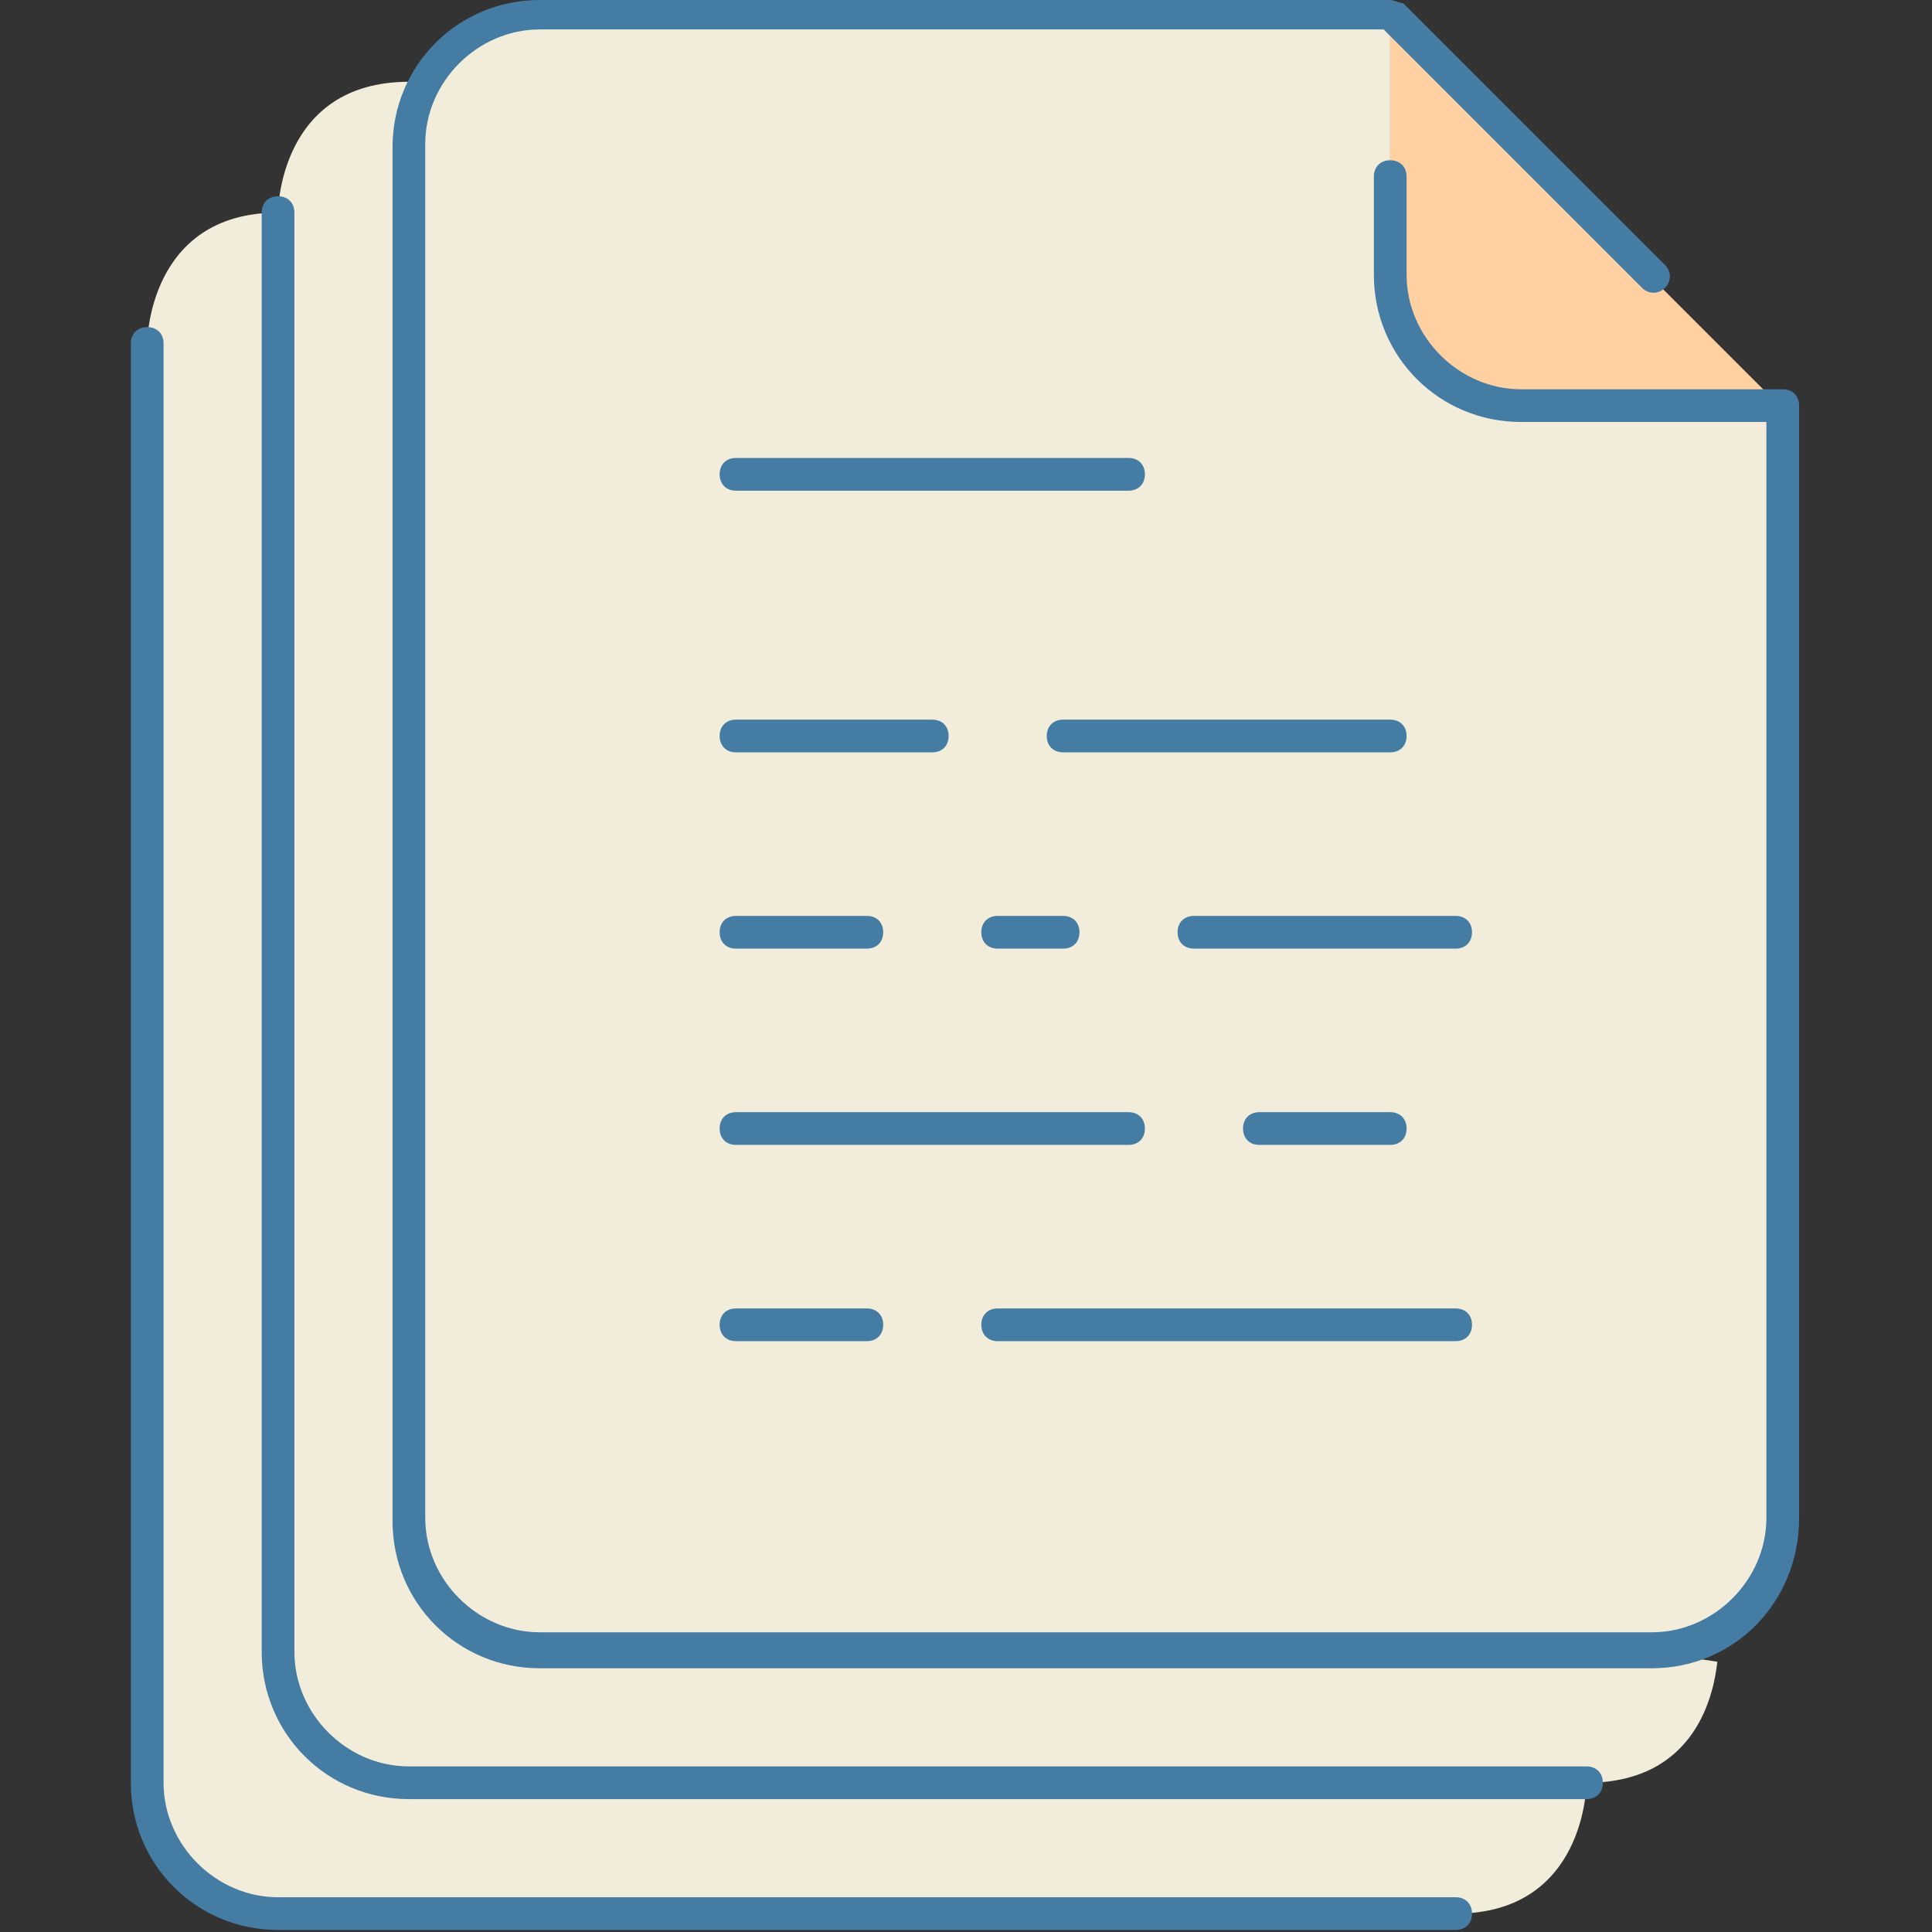 <?xml version="1.0" encoding="UTF-8"?> <svg xmlns="http://www.w3.org/2000/svg" width="504" height="504" viewBox="0 0 504 504" fill="none"><rect x="0" y="0" width="504" height="504" fill="#333333" stroke="none"/> <g clip-path="url(#clip0_326_1054)"> <path d="M465.067 106.667V396.8C465.067 415.573 449.707 430.933 430.934 430.933H140.8C122.027 430.933 106.667 415.573 106.667 396.8V38.4C106.667 31.573 109.227 24.747 112.64 19.627C118.613 10.24 128.853 4.267 140.8 4.267H362.667V72.534C362.667 91.307 378.027 106.667 396.8 106.667H465.067Z" fill="#F2EDDA"></path> <path d="M465.067 106.667H396.8C378.027 106.667 362.667 91.307 362.667 72.534V4.267L465.067 106.667Z" fill="#FFD0A1"></path> <path d="M430.933 430.933L448 433.493C447.147 441.173 442.88 465.066 413.867 465.066H106.667C87.894 465.066 72.534 449.706 72.534 430.933V55.467C72.534 55.467 72.534 21.334 106.667 21.334L112.64 19.627C109.227 24.747 106.667 31.574 106.667 38.4V396.8C106.667 415.573 122.027 430.933 140.8 430.933H430.933Z" fill="#F2EDDA"></path> <path d="M106.667 465.067H413.867C413.867 465.067 413.867 499.2 379.734 499.2H72.534C53.761 499.2 38.401 483.84 38.401 465.067V89.6C38.401 89.6 38.401 55.467 72.534 55.467V430.934C72.533 449.707 87.893 465.067 106.667 465.067Z" fill="#F2EDDA"></path> <path d="M379.733 503.467H72.533C51.2 503.467 34.133 486.4 34.133 465.067V89.6C34.133 87.04 35.84 85.333 38.4 85.333C40.96 85.333 42.667 87.04 42.667 89.6V465.067C42.667 481.28 56.32 494.934 72.534 494.934H379.734C382.294 494.934 384.001 496.641 384.001 499.201C384 501.76 382.293 503.467 379.733 503.467ZM413.867 469.333H106.667C85.334 469.333 68.267 452.266 68.267 430.933V55.467C68.267 52.907 69.974 51.2 72.534 51.2C75.094 51.2 76.801 52.907 76.801 55.467V430.934C76.801 447.147 90.454 460.801 106.668 460.801H413.868C416.428 460.801 418.135 462.508 418.135 465.068C418.133 467.627 416.427 469.333 413.867 469.333ZM430.933 435.2H140.8C119.467 435.2 102.4 418.133 102.4 396.8V38.4C102.4 17.067 119.467 0 140.8 0H362.667C363.52 0 365.227 0.853 366.08 0.853L434.347 69.12C436.054 70.827 436.054 73.387 434.347 75.093C432.64 76.8 430.08 76.8 428.374 75.093L360.96 7.68H140.8C124.587 7.68 110.933 21.333 110.933 37.547V395.947C110.933 412.16 124.586 425.814 140.8 425.814H430.933C447.146 425.814 460.8 412.161 460.8 395.947V110.08H396.8C375.467 110.08 358.4 93.013 358.4 71.68V46.08C358.4 43.52 360.107 41.813 362.667 41.813C365.227 41.813 366.934 43.52 366.934 46.08V71.68C366.934 87.893 380.587 101.547 396.801 101.547H465.068C467.628 101.547 469.335 103.254 469.335 105.814V395.947C469.333 418.133 452.267 435.2 430.933 435.2ZM379.733 349.867H260.267C257.707 349.867 256 348.16 256 345.6C256 343.04 257.707 341.333 260.267 341.333H379.734C382.294 341.333 384.001 343.04 384.001 345.6C384 348.16 382.293 349.867 379.733 349.867ZM226.133 349.867H192C189.44 349.867 187.733 348.16 187.733 345.6C187.733 343.04 189.44 341.333 192 341.333H226.133C228.693 341.333 230.4 343.04 230.4 345.6C230.4 348.16 228.693 349.867 226.133 349.867ZM362.667 298.667H328.534C325.974 298.667 324.267 296.96 324.267 294.4C324.267 291.84 325.974 290.133 328.534 290.133H362.667C365.227 290.133 366.934 291.84 366.934 294.4C366.933 296.96 365.227 298.667 362.667 298.667ZM294.4 298.667H192C189.44 298.667 187.733 296.96 187.733 294.4C187.733 291.84 189.44 290.133 192 290.133H294.4C296.96 290.133 298.667 291.84 298.667 294.4C298.667 296.96 296.96 298.667 294.4 298.667ZM379.733 247.467H311.466C308.906 247.467 307.199 245.76 307.199 243.2C307.199 240.64 308.906 238.933 311.466 238.933H379.733C382.293 238.933 384 240.64 384 243.2C384 245.76 382.293 247.467 379.733 247.467ZM277.333 247.467H260.266C257.706 247.467 255.999 245.76 255.999 243.2C255.999 240.64 257.706 238.933 260.266 238.933H277.333C279.893 238.933 281.6 240.64 281.6 243.2C281.6 245.76 279.893 247.467 277.333 247.467ZM226.133 247.467H192C189.44 247.467 187.733 245.76 187.733 243.2C187.733 240.64 189.44 238.933 192 238.933H226.133C228.693 238.933 230.4 240.64 230.4 243.2C230.4 245.76 228.693 247.467 226.133 247.467ZM362.667 196.267H277.334C274.774 196.267 273.067 194.56 273.067 192C273.067 189.44 274.774 187.733 277.334 187.733H362.667C365.227 187.733 366.934 189.44 366.934 192C366.933 194.56 365.227 196.267 362.667 196.267ZM243.2 196.267H192C189.44 196.267 187.733 194.56 187.733 192C187.733 189.44 189.44 187.733 192 187.733H243.2C245.76 187.733 247.467 189.44 247.467 192C247.467 194.56 245.76 196.267 243.2 196.267ZM294.4 128H192C189.44 128 187.733 126.293 187.733 123.733C187.733 121.173 189.44 119.466 192 119.466H294.4C296.96 119.466 298.667 121.173 298.667 123.733C298.667 126.293 296.96 128 294.4 128Z" fill="#447CA4"></path> </g> <defs> <clipPath id="clip0_326_1054"> <rect width="503.467" height="503.467" fill="white"></rect> </clipPath> </defs> </svg> 